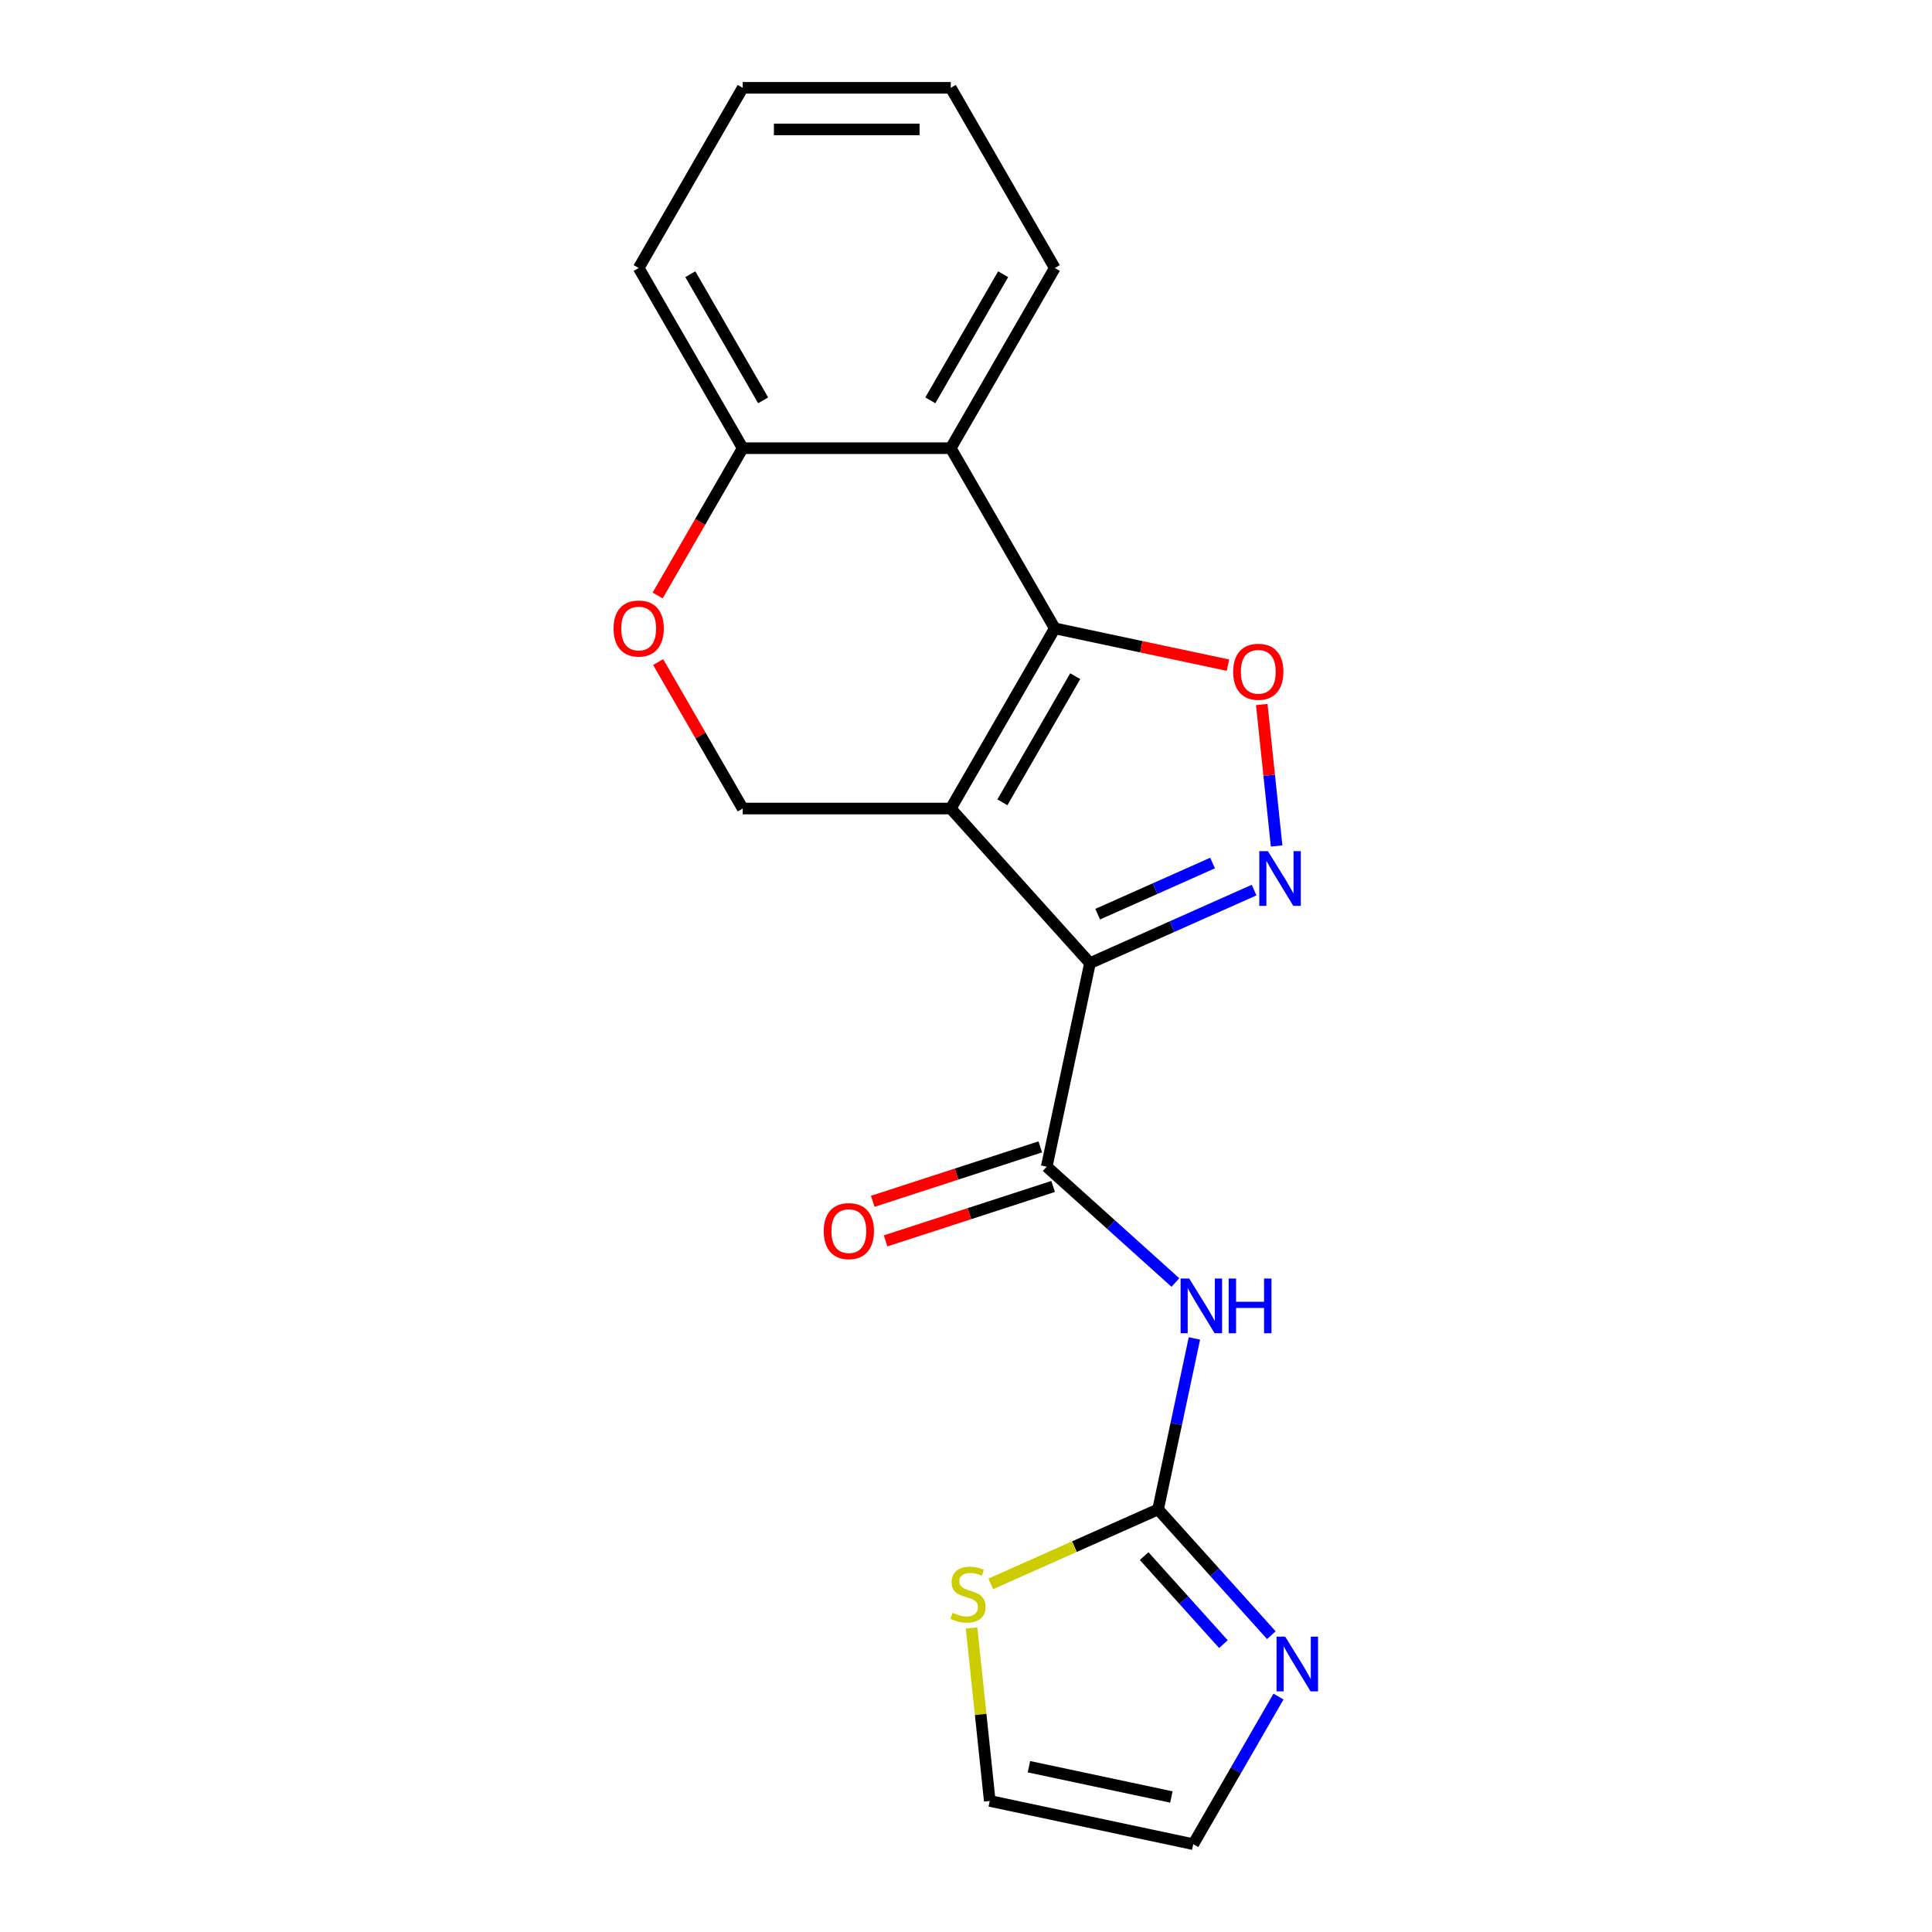 <?xml version='1.0' encoding='iso-8859-1'?>
<svg version='1.1' baseProfile='full'
              xmlns='http://www.w3.org/2000/svg'
                      xmlns:rdkit='http://www.rdkit.org/xml'
                      xmlns:xlink='http://www.w3.org/1999/xlink'
                  xml:space='preserve'
width='1000px' height='1000px' viewBox='0 0 1000 1000'>
<!-- END OF HEADER -->
<rect style='opacity:1.0;fill:#FFFFFF;stroke:none' width='1000' height='1000' x='0' y='0'> </rect>
<path class='bond-0' d='M 492.112,418.499 L 564.169,498.527' style='fill:none;fill-rule:evenodd;stroke:#000000;stroke-width:6px;stroke-linecap:butt;stroke-linejoin:miter;stroke-opacity:1' />
<path class='bond-1' d='M 492.112,418.499 L 545.956,325.238' style='fill:none;fill-rule:evenodd;stroke:#000000;stroke-width:6px;stroke-linecap:butt;stroke-linejoin:miter;stroke-opacity:1' />
<path class='bond-1' d='M 518.84,415.279 L 556.532,349.996' style='fill:none;fill-rule:evenodd;stroke:#000000;stroke-width:6px;stroke-linecap:butt;stroke-linejoin:miter;stroke-opacity:1' />
<path class='bond-8' d='M 492.112,418.499 L 384.423,418.499' style='fill:none;fill-rule:evenodd;stroke:#000000;stroke-width:6px;stroke-linecap:butt;stroke-linejoin:miter;stroke-opacity:1' />
<path class='bond-2' d='M 564.169,498.527 L 606.643,479.617' style='fill:none;fill-rule:evenodd;stroke:#000000;stroke-width:6px;stroke-linecap:butt;stroke-linejoin:miter;stroke-opacity:1' />
<path class='bond-2' d='M 606.643,479.617 L 649.116,460.707' style='fill:none;fill-rule:evenodd;stroke:#0000FF;stroke-width:6px;stroke-linecap:butt;stroke-linejoin:miter;stroke-opacity:1' />
<path class='bond-2' d='M 568.151,473.179 L 597.882,459.941' style='fill:none;fill-rule:evenodd;stroke:#000000;stroke-width:6px;stroke-linecap:butt;stroke-linejoin:miter;stroke-opacity:1' />
<path class='bond-2' d='M 597.882,459.941 L 627.614,446.704' style='fill:none;fill-rule:evenodd;stroke:#0000FF;stroke-width:6px;stroke-linecap:butt;stroke-linejoin:miter;stroke-opacity:1' />
<path class='bond-3' d='M 564.169,498.527 L 541.78,603.863' style='fill:none;fill-rule:evenodd;stroke:#000000;stroke-width:6px;stroke-linecap:butt;stroke-linejoin:miter;stroke-opacity:1' />
<path class='bond-4' d='M 545.956,325.238 L 590.778,334.765' style='fill:none;fill-rule:evenodd;stroke:#000000;stroke-width:6px;stroke-linecap:butt;stroke-linejoin:miter;stroke-opacity:1' />
<path class='bond-4' d='M 590.778,334.765 L 635.599,344.292' style='fill:none;fill-rule:evenodd;stroke:#FF0000;stroke-width:6px;stroke-linecap:butt;stroke-linejoin:miter;stroke-opacity:1' />
<path class='bond-7' d='M 545.956,325.238 L 492.112,231.977' style='fill:none;fill-rule:evenodd;stroke:#000000;stroke-width:6px;stroke-linecap:butt;stroke-linejoin:miter;stroke-opacity:1' />
<path class='bond-20' d='M 660.777,437.874 L 656.929,401.265' style='fill:none;fill-rule:evenodd;stroke:#0000FF;stroke-width:6px;stroke-linecap:butt;stroke-linejoin:miter;stroke-opacity:1' />
<path class='bond-20' d='M 656.929,401.265 L 653.081,364.656' style='fill:none;fill-rule:evenodd;stroke:#FF0000;stroke-width:6px;stroke-linecap:butt;stroke-linejoin:miter;stroke-opacity:1' />
<path class='bond-5' d='M 541.78,603.863 L 575.078,633.844' style='fill:none;fill-rule:evenodd;stroke:#000000;stroke-width:6px;stroke-linecap:butt;stroke-linejoin:miter;stroke-opacity:1' />
<path class='bond-5' d='M 575.078,633.844 L 608.376,663.826' style='fill:none;fill-rule:evenodd;stroke:#0000FF;stroke-width:6px;stroke-linecap:butt;stroke-linejoin:miter;stroke-opacity:1' />
<path class='bond-13' d='M 538.452,593.621 L 495.089,607.71' style='fill:none;fill-rule:evenodd;stroke:#000000;stroke-width:6px;stroke-linecap:butt;stroke-linejoin:miter;stroke-opacity:1' />
<path class='bond-13' d='M 495.089,607.71 L 451.726,621.8' style='fill:none;fill-rule:evenodd;stroke:#FF0000;stroke-width:6px;stroke-linecap:butt;stroke-linejoin:miter;stroke-opacity:1' />
<path class='bond-13' d='M 545.107,614.105 L 501.745,628.194' style='fill:none;fill-rule:evenodd;stroke:#000000;stroke-width:6px;stroke-linecap:butt;stroke-linejoin:miter;stroke-opacity:1' />
<path class='bond-13' d='M 501.745,628.194 L 458.382,642.284' style='fill:none;fill-rule:evenodd;stroke:#FF0000;stroke-width:6px;stroke-linecap:butt;stroke-linejoin:miter;stroke-opacity:1' />
<path class='bond-6' d='M 618.226,692.773 L 608.822,737.014' style='fill:none;fill-rule:evenodd;stroke:#0000FF;stroke-width:6px;stroke-linecap:butt;stroke-linejoin:miter;stroke-opacity:1' />
<path class='bond-6' d='M 608.822,737.014 L 599.418,781.256' style='fill:none;fill-rule:evenodd;stroke:#000000;stroke-width:6px;stroke-linecap:butt;stroke-linejoin:miter;stroke-opacity:1' />
<path class='bond-9' d='M 599.418,781.256 L 628.731,813.811' style='fill:none;fill-rule:evenodd;stroke:#000000;stroke-width:6px;stroke-linecap:butt;stroke-linejoin:miter;stroke-opacity:1' />
<path class='bond-9' d='M 628.731,813.811 L 658.044,846.366' style='fill:none;fill-rule:evenodd;stroke:#0000FF;stroke-width:6px;stroke-linecap:butt;stroke-linejoin:miter;stroke-opacity:1' />
<path class='bond-9' d='M 592.206,805.434 L 612.725,828.223' style='fill:none;fill-rule:evenodd;stroke:#000000;stroke-width:6px;stroke-linecap:butt;stroke-linejoin:miter;stroke-opacity:1' />
<path class='bond-9' d='M 612.725,828.223 L 633.244,851.011' style='fill:none;fill-rule:evenodd;stroke:#0000FF;stroke-width:6px;stroke-linecap:butt;stroke-linejoin:miter;stroke-opacity:1' />
<path class='bond-11' d='M 599.418,781.256 L 556.115,800.536' style='fill:none;fill-rule:evenodd;stroke:#000000;stroke-width:6px;stroke-linecap:butt;stroke-linejoin:miter;stroke-opacity:1' />
<path class='bond-11' d='M 556.115,800.536 L 512.812,819.816' style='fill:none;fill-rule:evenodd;stroke:#CCCC00;stroke-width:6px;stroke-linecap:butt;stroke-linejoin:miter;stroke-opacity:1' />
<path class='bond-16' d='M 492.112,231.977 L 545.956,138.716' style='fill:none;fill-rule:evenodd;stroke:#000000;stroke-width:6px;stroke-linecap:butt;stroke-linejoin:miter;stroke-opacity:1' />
<path class='bond-16' d='M 481.536,207.219 L 519.227,141.936' style='fill:none;fill-rule:evenodd;stroke:#000000;stroke-width:6px;stroke-linecap:butt;stroke-linejoin:miter;stroke-opacity:1' />
<path class='bond-21' d='M 492.112,231.977 L 384.423,231.977' style='fill:none;fill-rule:evenodd;stroke:#000000;stroke-width:6px;stroke-linecap:butt;stroke-linejoin:miter;stroke-opacity:1' />
<path class='bond-10' d='M 384.423,418.499 L 362.539,380.595' style='fill:none;fill-rule:evenodd;stroke:#000000;stroke-width:6px;stroke-linecap:butt;stroke-linejoin:miter;stroke-opacity:1' />
<path class='bond-10' d='M 362.539,380.595 L 340.655,342.69' style='fill:none;fill-rule:evenodd;stroke:#FF0000;stroke-width:6px;stroke-linecap:butt;stroke-linejoin:miter;stroke-opacity:1' />
<path class='bond-14' d='M 661.746,878.137 L 639.689,916.341' style='fill:none;fill-rule:evenodd;stroke:#0000FF;stroke-width:6px;stroke-linecap:butt;stroke-linejoin:miter;stroke-opacity:1' />
<path class='bond-14' d='M 639.689,916.341 L 617.632,954.545' style='fill:none;fill-rule:evenodd;stroke:#000000;stroke-width:6px;stroke-linecap:butt;stroke-linejoin:miter;stroke-opacity:1' />
<path class='bond-12' d='M 340.401,308.226 L 362.412,270.101' style='fill:none;fill-rule:evenodd;stroke:#FF0000;stroke-width:6px;stroke-linecap:butt;stroke-linejoin:miter;stroke-opacity:1' />
<path class='bond-12' d='M 362.412,270.101 L 384.423,231.977' style='fill:none;fill-rule:evenodd;stroke:#000000;stroke-width:6px;stroke-linecap:butt;stroke-linejoin:miter;stroke-opacity:1' />
<path class='bond-15' d='M 502.887,842.629 L 507.591,887.392' style='fill:none;fill-rule:evenodd;stroke:#CCCC00;stroke-width:6px;stroke-linecap:butt;stroke-linejoin:miter;stroke-opacity:1' />
<path class='bond-15' d='M 507.591,887.392 L 512.296,932.156' style='fill:none;fill-rule:evenodd;stroke:#000000;stroke-width:6px;stroke-linecap:butt;stroke-linejoin:miter;stroke-opacity:1' />
<path class='bond-17' d='M 384.423,231.977 L 330.579,138.716' style='fill:none;fill-rule:evenodd;stroke:#000000;stroke-width:6px;stroke-linecap:butt;stroke-linejoin:miter;stroke-opacity:1' />
<path class='bond-17' d='M 394.998,207.219 L 357.307,141.936' style='fill:none;fill-rule:evenodd;stroke:#000000;stroke-width:6px;stroke-linecap:butt;stroke-linejoin:miter;stroke-opacity:1' />
<path class='bond-23' d='M 617.632,954.545 L 512.296,932.156' style='fill:none;fill-rule:evenodd;stroke:#000000;stroke-width:6px;stroke-linecap:butt;stroke-linejoin:miter;stroke-opacity:1' />
<path class='bond-23' d='M 606.309,930.12 L 532.574,914.447' style='fill:none;fill-rule:evenodd;stroke:#000000;stroke-width:6px;stroke-linecap:butt;stroke-linejoin:miter;stroke-opacity:1' />
<path class='bond-18' d='M 545.956,138.716 L 492.112,45.455' style='fill:none;fill-rule:evenodd;stroke:#000000;stroke-width:6px;stroke-linecap:butt;stroke-linejoin:miter;stroke-opacity:1' />
<path class='bond-19' d='M 330.579,138.716 L 384.423,45.455' style='fill:none;fill-rule:evenodd;stroke:#000000;stroke-width:6px;stroke-linecap:butt;stroke-linejoin:miter;stroke-opacity:1' />
<path class='bond-22' d='M 492.112,45.455 L 384.423,45.455' style='fill:none;fill-rule:evenodd;stroke:#000000;stroke-width:6px;stroke-linecap:butt;stroke-linejoin:miter;stroke-opacity:1' />
<path class='bond-22' d='M 475.958,66.992 L 400.576,66.992' style='fill:none;fill-rule:evenodd;stroke:#000000;stroke-width:6px;stroke-linecap:butt;stroke-linejoin:miter;stroke-opacity:1' />
<path  class='atom-3' d='M 656.288 440.566
L 665.568 455.566
Q 666.488 457.046, 667.968 459.726
Q 669.448 462.406, 669.528 462.566
L 669.528 440.566
L 673.288 440.566
L 673.288 468.886
L 669.408 468.886
L 659.448 452.486
Q 658.288 450.566, 657.048 448.366
Q 655.848 446.166, 655.488 445.486
L 655.488 468.886
L 651.808 468.886
L 651.808 440.566
L 656.288 440.566
' fill='#0000FF'/>
<path  class='atom-5' d='M 638.291 347.708
Q 638.291 340.908, 641.651 337.108
Q 645.011 333.308, 651.291 333.308
Q 657.571 333.308, 660.931 337.108
Q 664.291 340.908, 664.291 347.708
Q 664.291 354.588, 660.891 358.508
Q 657.491 362.388, 651.291 362.388
Q 645.051 362.388, 641.651 358.508
Q 638.291 354.628, 638.291 347.708
M 651.291 359.188
Q 655.611 359.188, 657.931 356.308
Q 660.291 353.388, 660.291 347.708
Q 660.291 342.148, 657.931 339.348
Q 655.611 336.508, 651.291 336.508
Q 646.971 336.508, 644.611 339.308
Q 642.291 342.108, 642.291 347.708
Q 642.291 353.428, 644.611 356.308
Q 646.971 359.188, 651.291 359.188
' fill='#FF0000'/>
<path  class='atom-6' d='M 615.548 661.761
L 624.828 676.761
Q 625.748 678.241, 627.228 680.921
Q 628.708 683.601, 628.788 683.761
L 628.788 661.761
L 632.548 661.761
L 632.548 690.081
L 628.668 690.081
L 618.708 673.681
Q 617.548 671.761, 616.308 669.561
Q 615.108 667.361, 614.748 666.681
L 614.748 690.081
L 611.068 690.081
L 611.068 661.761
L 615.548 661.761
' fill='#0000FF'/>
<path  class='atom-6' d='M 635.948 661.761
L 639.788 661.761
L 639.788 673.801
L 654.268 673.801
L 654.268 661.761
L 658.108 661.761
L 658.108 690.081
L 654.268 690.081
L 654.268 677.001
L 639.788 677.001
L 639.788 690.081
L 635.948 690.081
L 635.948 661.761
' fill='#0000FF'/>
<path  class='atom-10' d='M 665.216 847.124
L 674.496 862.124
Q 675.416 863.604, 676.896 866.284
Q 678.376 868.964, 678.456 869.124
L 678.456 847.124
L 682.216 847.124
L 682.216 875.444
L 678.336 875.444
L 668.376 859.044
Q 667.216 857.124, 665.976 854.924
Q 664.776 852.724, 664.416 852.044
L 664.416 875.444
L 660.736 875.444
L 660.736 847.124
L 665.216 847.124
' fill='#0000FF'/>
<path  class='atom-11' d='M 317.579 325.318
Q 317.579 318.518, 320.939 314.718
Q 324.299 310.918, 330.579 310.918
Q 336.859 310.918, 340.219 314.718
Q 343.579 318.518, 343.579 325.318
Q 343.579 332.198, 340.179 336.118
Q 336.779 339.998, 330.579 339.998
Q 324.339 339.998, 320.939 336.118
Q 317.579 332.238, 317.579 325.318
M 330.579 336.798
Q 334.899 336.798, 337.219 333.918
Q 339.579 330.998, 339.579 325.318
Q 339.579 319.758, 337.219 316.958
Q 334.899 314.118, 330.579 314.118
Q 326.259 314.118, 323.899 316.918
Q 321.579 319.718, 321.579 325.318
Q 321.579 331.038, 323.899 333.918
Q 326.259 336.798, 330.579 336.798
' fill='#FF0000'/>
<path  class='atom-12' d='M 493.04 834.777
Q 493.36 834.897, 494.68 835.457
Q 496 836.017, 497.44 836.377
Q 498.92 836.697, 500.36 836.697
Q 503.04 836.697, 504.6 835.417
Q 506.16 834.097, 506.16 831.817
Q 506.16 830.257, 505.36 829.297
Q 504.6 828.337, 503.4 827.817
Q 502.2 827.297, 500.2 826.697
Q 497.68 825.937, 496.16 825.217
Q 494.68 824.497, 493.6 822.977
Q 492.56 821.457, 492.56 818.897
Q 492.56 815.337, 494.96 813.137
Q 497.4 810.937, 502.2 810.937
Q 505.48 810.937, 509.2 812.497
L 508.28 815.577
Q 504.88 814.177, 502.32 814.177
Q 499.56 814.177, 498.04 815.337
Q 496.52 816.457, 496.56 818.417
Q 496.56 819.937, 497.32 820.857
Q 498.12 821.777, 499.24 822.297
Q 500.4 822.817, 502.32 823.417
Q 504.88 824.217, 506.4 825.017
Q 507.92 825.817, 509 827.457
Q 510.12 829.057, 510.12 831.817
Q 510.12 835.737, 507.48 837.857
Q 504.88 839.937, 500.52 839.937
Q 498 839.937, 496.08 839.377
Q 494.2 838.857, 491.96 837.937
L 493.04 834.777
' fill='#CCCC00'/>
<path  class='atom-14' d='M 426.362 637.22
Q 426.362 630.42, 429.722 626.62
Q 433.082 622.82, 439.362 622.82
Q 445.642 622.82, 449.002 626.62
Q 452.362 630.42, 452.362 637.22
Q 452.362 644.1, 448.962 648.02
Q 445.562 651.9, 439.362 651.9
Q 433.122 651.9, 429.722 648.02
Q 426.362 644.14, 426.362 637.22
M 439.362 648.7
Q 443.682 648.7, 446.002 645.82
Q 448.362 642.9, 448.362 637.22
Q 448.362 631.66, 446.002 628.86
Q 443.682 626.02, 439.362 626.02
Q 435.042 626.02, 432.682 628.82
Q 430.362 631.62, 430.362 637.22
Q 430.362 642.94, 432.682 645.82
Q 435.042 648.7, 439.362 648.7
' fill='#FF0000'/>
</svg>
